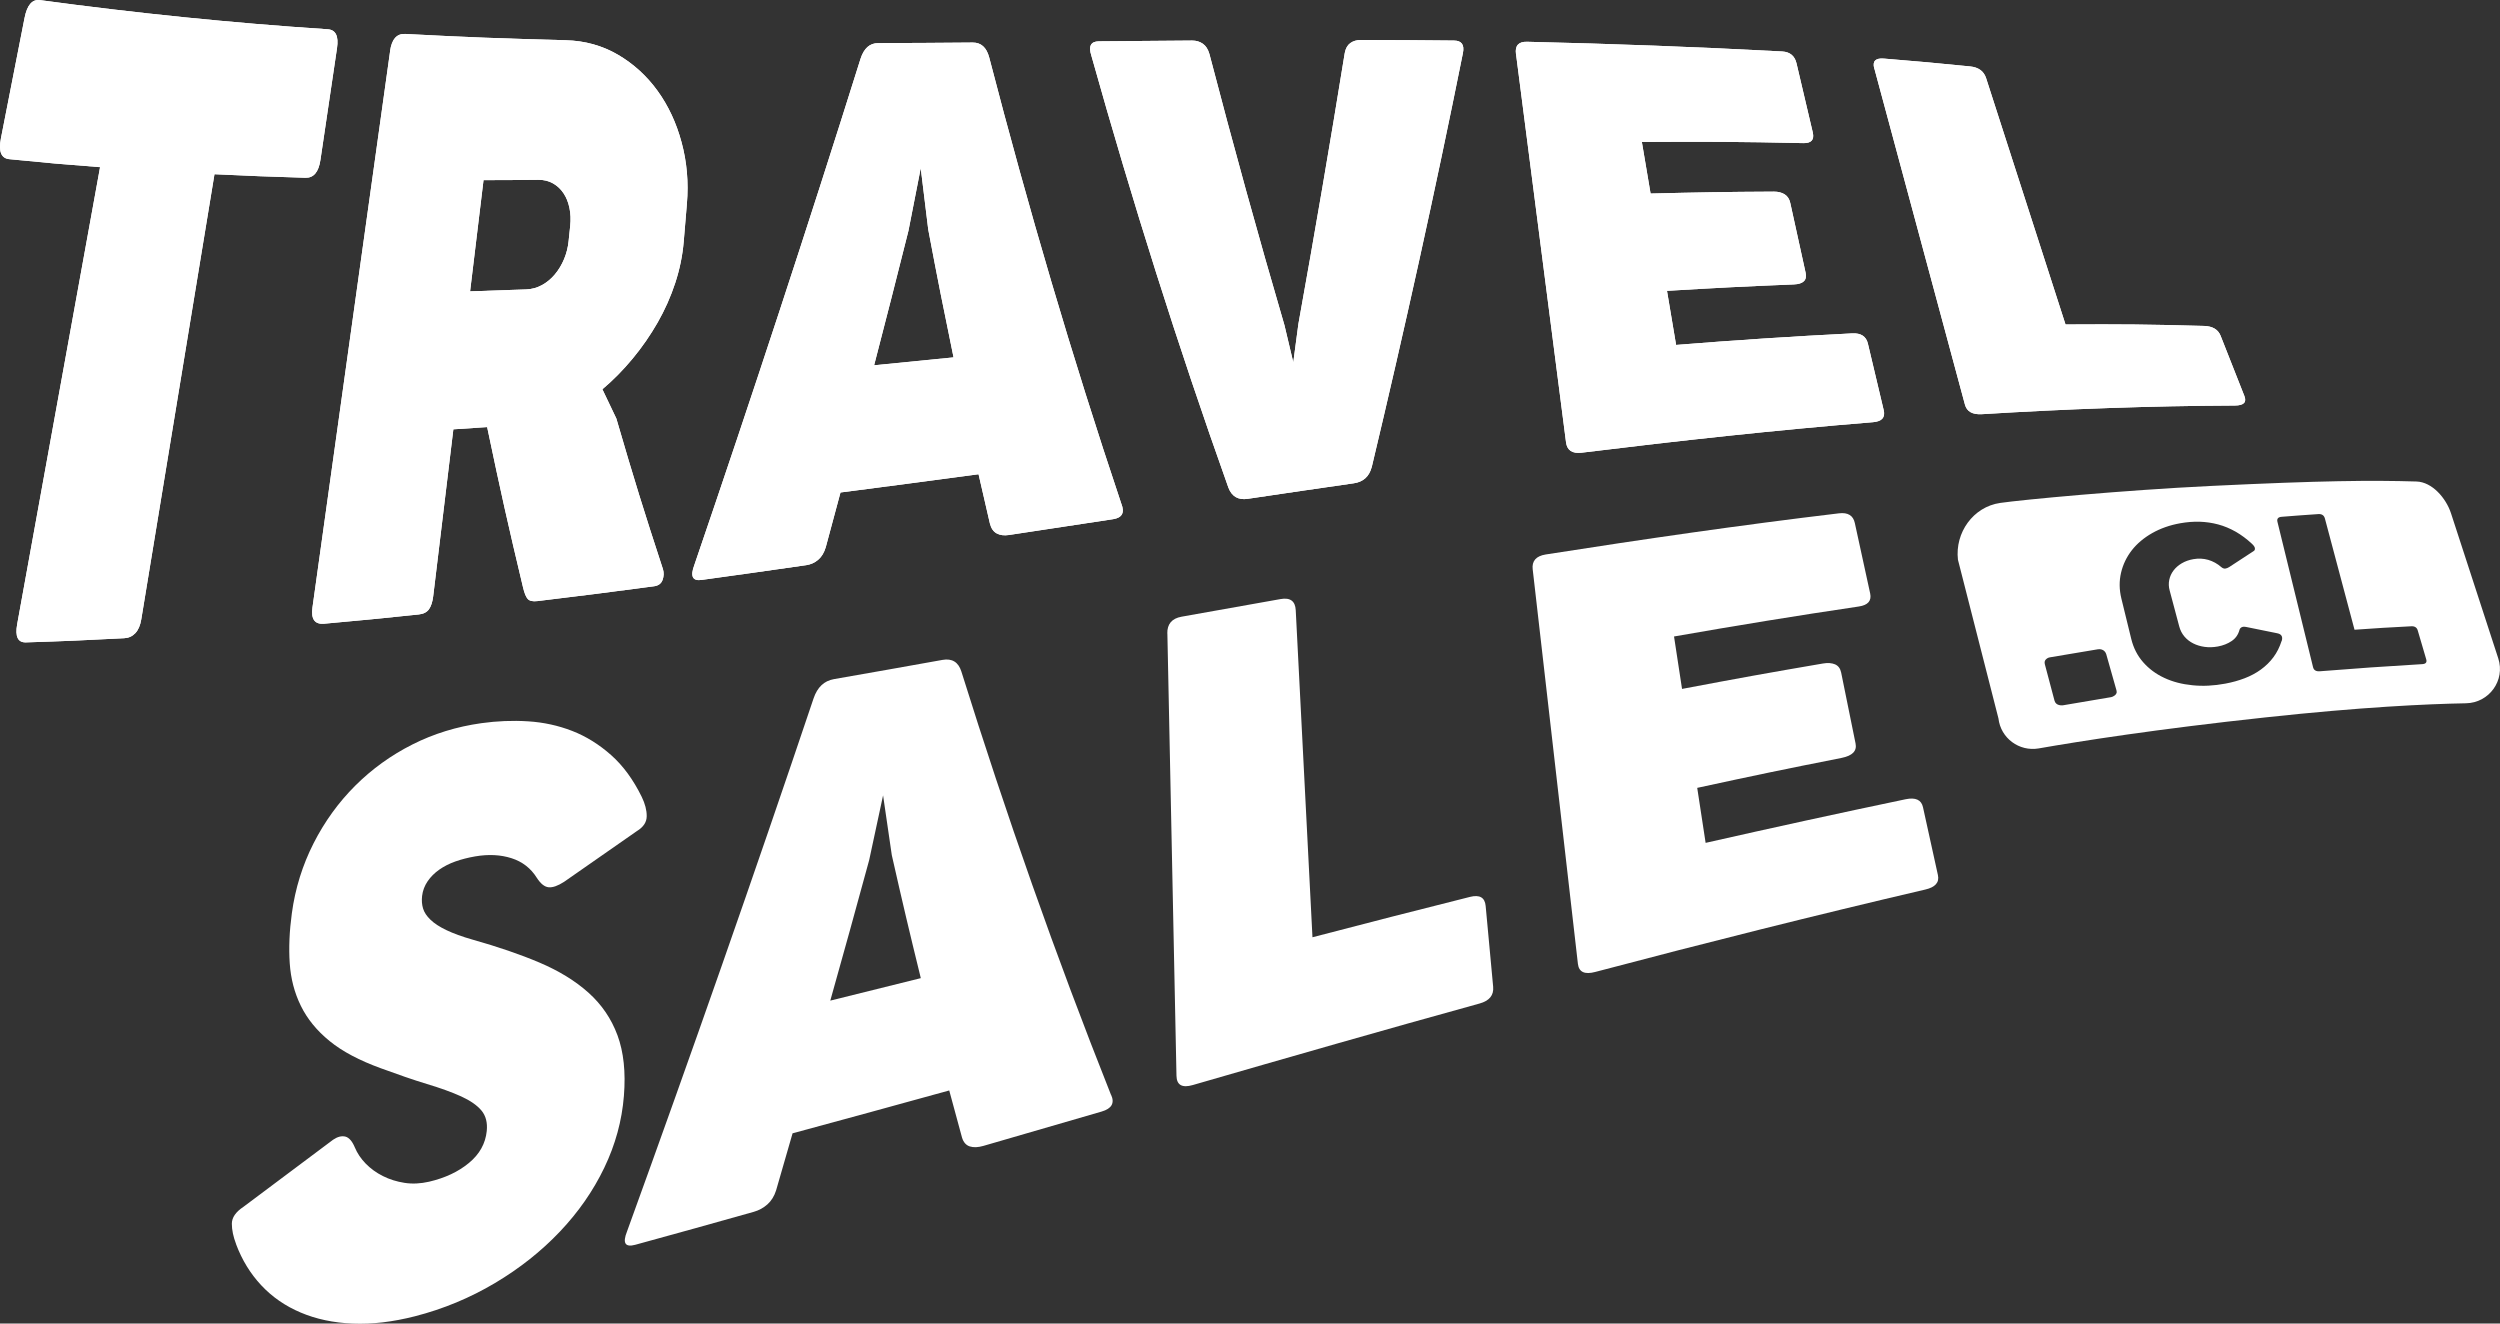 <svg width="221" height="117" viewBox="0 0 221 117" fill="none" xmlns="http://www.w3.org/2000/svg">
<rect x="0" y="0" width="221" height="117" fill="#333333" stroke="none"/>
<g clip-path="url(#clip0_1598_699)">
<path d="M2.17 1.588C2.393 0.443 2.85 -0.085 3.541 0.011C11.981 1.157 20.467 2.031 28.97 2.587C29.678 2.632 29.952 3.194 29.792 4.255C29.204 8.209 28.913 10.189 28.325 14.149C28.165 15.215 27.725 15.737 26.994 15.714C23.779 15.618 22.174 15.555 18.959 15.402C16.801 28.518 14.648 41.634 12.489 54.75C12.403 55.283 12.226 55.692 11.964 55.97C11.701 56.248 11.37 56.401 10.976 56.418C7.498 56.6 5.762 56.679 2.29 56.787C1.576 56.809 1.319 56.27 1.519 55.176C3.963 41.708 6.407 28.246 8.846 14.778C5.631 14.534 4.026 14.392 0.811 14.069C0.103 13.995 -0.143 13.388 0.08 12.237C0.919 7.976 1.336 5.849 2.17 1.588Z" fill="white"/>
<path d="M34.481 4.516C34.629 3.466 35.075 2.961 35.817 3.001C41.499 3.302 44.337 3.404 50.019 3.557C51.715 3.602 53.251 4.034 54.628 4.839C56.004 5.645 57.169 6.705 58.123 8.022C59.076 9.338 59.79 10.858 60.252 12.583C60.721 14.307 60.881 16.117 60.721 18.023C60.612 19.356 60.555 20.026 60.441 21.359C60.338 22.573 60.093 23.787 59.693 25.007C59.293 26.226 58.773 27.395 58.134 28.512C57.494 29.63 56.758 30.697 55.924 31.701C55.09 32.711 54.199 33.612 53.251 34.412C53.742 35.451 53.988 35.967 54.485 36.999C56.067 42.423 56.895 45.089 58.608 50.325C58.699 50.626 58.688 50.938 58.574 51.261C58.459 51.585 58.202 51.778 57.808 51.828C53.68 52.379 51.612 52.64 47.484 53.139C47.084 53.184 46.81 53.122 46.65 52.946C46.49 52.77 46.353 52.424 46.233 51.914C44.902 46.337 44.269 43.506 43.064 37.754C41.87 37.839 41.27 37.879 40.077 37.952C39.363 43.858 39.009 46.808 38.295 52.708C38.233 53.207 38.112 53.587 37.924 53.854C37.736 54.12 37.433 54.274 37.016 54.319C33.67 54.671 32.002 54.835 28.656 55.136C27.822 55.21 27.479 54.733 27.622 53.706C29.912 37.311 32.196 20.911 34.486 4.516H34.481ZM42.744 15.918C42.27 19.855 42.03 21.824 41.556 25.755C43.538 25.693 44.526 25.659 46.507 25.585C47.01 25.568 47.478 25.438 47.912 25.2C48.346 24.961 48.728 24.643 49.054 24.252C49.385 23.855 49.654 23.407 49.865 22.902C50.076 22.397 50.208 21.869 50.265 21.314C50.322 20.769 50.35 20.502 50.407 19.958C50.465 19.402 50.442 18.874 50.339 18.381C50.236 17.887 50.065 17.456 49.819 17.087C49.574 16.718 49.265 16.429 48.888 16.213C48.511 15.998 48.078 15.89 47.586 15.896C45.651 15.913 44.685 15.924 42.749 15.924L42.744 15.918Z" fill="white"/>
<path d="M99.13 44.539C99.439 45.322 99.193 45.77 98.399 45.895C94.71 46.456 92.866 46.74 89.177 47.296C88.76 47.358 88.406 47.313 88.109 47.154C87.812 46.995 87.612 46.7 87.503 46.263C87.098 44.533 86.898 43.665 86.504 41.923C81.621 42.576 79.183 42.905 74.3 43.535C73.787 45.463 73.524 46.428 72.999 48.368C72.856 48.856 72.627 49.23 72.319 49.491C72.011 49.752 71.656 49.905 71.263 49.962C67.562 50.495 65.712 50.756 62.011 51.267C61.218 51.375 61.006 50.944 61.372 49.968C66.454 35.105 71.365 20.184 76.071 5.196C76.368 4.277 76.882 3.812 77.624 3.812C80.971 3.801 82.638 3.79 85.984 3.761C86.727 3.756 87.212 4.192 87.446 5.077C90.901 18.386 94.756 31.508 99.13 44.544V44.539ZM77.27 32.291C80.08 32.018 81.484 31.877 84.294 31.593C83.369 27.111 82.918 24.848 82.055 20.281C81.787 18.12 81.65 17.036 81.393 14.863C80.965 17.07 80.748 18.176 80.308 20.394C79.12 25.114 78.515 27.497 77.27 32.296V32.291Z" fill="white"/>
<path d="M121.253 41.311C121.03 42.133 120.505 42.604 119.671 42.723C115.919 43.262 114.046 43.54 110.3 44.096C109.466 44.221 108.895 43.898 108.593 43.115C104.098 30.504 100.09 17.802 96.475 4.913C96.206 4.085 96.423 3.665 97.132 3.653C100.432 3.625 102.083 3.608 105.389 3.585C105.743 3.585 106.057 3.676 106.326 3.863C106.6 4.051 106.794 4.357 106.914 4.777C109.01 12.81 111.214 20.797 113.549 28.762C113.858 30.073 114.012 30.725 114.326 32.03C114.509 30.674 114.6 29.993 114.777 28.643C116.216 20.667 117.581 12.685 118.877 4.68C118.952 4.283 119.117 3.988 119.369 3.807C119.62 3.625 119.934 3.534 120.305 3.534C123.594 3.54 125.239 3.551 128.534 3.585C129.208 3.591 129.471 3.96 129.322 4.692C126.861 16.951 124.16 29.142 121.259 41.305L121.253 41.311Z" fill="white"/>
<path d="M134.011 4.771C133.913 4.039 134.239 3.676 134.981 3.693C142.508 3.869 150.023 4.147 157.544 4.55C158.235 4.589 158.657 4.941 158.812 5.599C159.388 8.044 159.674 9.27 160.251 11.715C160.399 12.356 160.119 12.668 159.411 12.651C153.706 12.526 150.851 12.515 145.14 12.549C145.449 14.37 145.603 15.283 145.911 17.11C150.274 17.002 152.456 16.962 156.819 16.94C157.19 16.94 157.504 17.019 157.761 17.178C158.018 17.342 158.189 17.598 158.263 17.955C158.806 20.417 159.074 21.654 159.617 24.116C159.76 24.768 159.411 25.109 158.577 25.143C154.089 25.324 151.845 25.443 147.362 25.71C147.682 27.622 147.847 28.581 148.167 30.492C153.347 30.073 158.543 29.732 163.734 29.471C164.505 29.431 164.968 29.732 165.122 30.373C165.681 32.733 165.961 33.907 166.521 36.267C166.675 36.909 166.35 37.26 165.562 37.323C156.961 38.02 148.384 38.962 139.824 40.017C138.99 40.12 138.528 39.813 138.436 39.098C136.963 27.656 135.49 16.219 134.016 4.777L134.011 4.771Z" fill="white"/>
<path d="M165.681 6.042C165.51 5.406 165.796 5.117 166.538 5.179C169.588 5.429 171.107 5.565 174.156 5.872C174.898 5.945 175.367 6.291 175.567 6.893C177.908 14.154 180.249 21.421 182.591 28.683C187.49 28.654 189.94 28.677 194.84 28.813C195.594 28.836 196.079 29.125 196.302 29.681C197.141 31.814 197.564 32.881 198.403 35.008C198.626 35.564 198.346 35.842 197.575 35.848C190.111 35.882 182.648 36.154 175.201 36.614C174.367 36.665 173.865 36.381 173.699 35.763C171.027 25.852 168.36 15.947 165.687 6.036L165.681 6.042Z" fill="white"/>
<path d="M2.17 1.588C2.393 0.443 2.85 -0.085 3.541 0.011C11.981 1.157 20.467 2.031 28.97 2.587C29.678 2.632 29.952 3.194 29.792 4.255C29.204 8.209 28.913 10.189 28.325 14.149C28.165 15.215 27.725 15.737 26.994 15.714C23.779 15.618 22.174 15.555 18.959 15.402C16.801 28.518 14.648 41.634 12.489 54.75C12.403 55.283 12.226 55.692 11.964 55.97C11.701 56.248 11.37 56.401 10.976 56.418C7.498 56.6 5.762 56.679 2.29 56.787C1.576 56.809 1.319 56.27 1.519 55.176C3.963 41.708 6.407 28.246 8.846 14.778C5.631 14.534 4.026 14.392 0.811 14.069C0.103 13.995 -0.143 13.388 0.08 12.237C0.919 7.976 1.336 5.849 2.17 1.588Z" fill="white"/>
<path d="M34.481 4.516C34.629 3.466 35.075 2.961 35.817 3.001C41.499 3.302 44.337 3.404 50.019 3.557C51.715 3.602 53.251 4.034 54.628 4.839C56.004 5.645 57.169 6.705 58.123 8.022C59.076 9.338 59.79 10.858 60.252 12.583C60.721 14.307 60.881 16.117 60.721 18.023C60.612 19.356 60.555 20.026 60.441 21.359C60.338 22.573 60.093 23.787 59.693 25.007C59.293 26.226 58.773 27.395 58.134 28.512C57.494 29.63 56.758 30.697 55.924 31.701C55.09 32.711 54.199 33.612 53.251 34.412C53.742 35.451 53.988 35.967 54.485 36.999C56.067 42.423 56.895 45.089 58.608 50.325C58.699 50.626 58.688 50.938 58.574 51.261C58.459 51.585 58.202 51.778 57.808 51.828C53.68 52.379 51.612 52.64 47.484 53.139C47.084 53.184 46.81 53.122 46.65 52.946C46.49 52.77 46.353 52.424 46.233 51.914C44.902 46.337 44.269 43.506 43.064 37.754C41.87 37.839 41.27 37.879 40.077 37.952C39.363 43.858 39.009 46.808 38.295 52.708C38.233 53.207 38.112 53.587 37.924 53.854C37.736 54.12 37.433 54.274 37.016 54.319C33.67 54.671 32.002 54.835 28.656 55.136C27.822 55.21 27.479 54.733 27.622 53.706C29.912 37.311 32.196 20.911 34.486 4.516H34.481ZM42.744 15.918C42.27 19.855 42.03 21.824 41.556 25.755C43.538 25.693 44.526 25.659 46.507 25.585C47.01 25.568 47.478 25.438 47.912 25.2C48.346 24.961 48.728 24.643 49.054 24.252C49.385 23.855 49.654 23.407 49.865 22.902C50.076 22.397 50.208 21.869 50.265 21.314C50.322 20.769 50.35 20.502 50.407 19.958C50.465 19.402 50.442 18.874 50.339 18.381C50.236 17.887 50.065 17.456 49.819 17.087C49.574 16.718 49.265 16.429 48.888 16.213C48.511 15.998 48.078 15.89 47.586 15.896C45.651 15.913 44.685 15.924 42.749 15.924L42.744 15.918Z" fill="white"/>
<path d="M99.13 44.539C99.439 45.322 99.193 45.77 98.399 45.895C94.71 46.456 92.866 46.74 89.177 47.296C88.76 47.358 88.406 47.313 88.109 47.154C87.812 46.995 87.612 46.7 87.503 46.263C87.098 44.533 86.898 43.665 86.504 41.923C81.621 42.576 79.183 42.905 74.3 43.535C73.787 45.463 73.524 46.428 72.999 48.368C72.856 48.856 72.627 49.23 72.319 49.491C72.011 49.752 71.656 49.905 71.263 49.962C67.562 50.495 65.712 50.756 62.011 51.267C61.218 51.375 61.006 50.944 61.372 49.968C66.454 35.105 71.365 20.184 76.071 5.196C76.368 4.277 76.882 3.812 77.624 3.812C80.971 3.801 82.638 3.79 85.984 3.761C86.727 3.756 87.212 4.192 87.446 5.077C90.901 18.386 94.756 31.508 99.13 44.544V44.539ZM77.27 32.291C80.08 32.018 81.484 31.877 84.294 31.593C83.369 27.111 82.918 24.848 82.055 20.281C81.787 18.12 81.65 17.036 81.393 14.863C80.965 17.07 80.748 18.176 80.308 20.394C79.12 25.114 78.515 27.497 77.27 32.296V32.291Z" fill="white"/>
<path d="M121.253 41.311C121.03 42.133 120.505 42.604 119.671 42.723C115.919 43.262 114.046 43.54 110.3 44.096C109.466 44.221 108.895 43.898 108.593 43.115C104.098 30.504 100.09 17.802 96.475 4.913C96.206 4.085 96.423 3.665 97.132 3.653C100.432 3.625 102.083 3.608 105.389 3.585C105.743 3.585 106.057 3.676 106.326 3.863C106.6 4.051 106.794 4.357 106.914 4.777C109.01 12.81 111.214 20.797 113.549 28.762C113.858 30.073 114.012 30.725 114.326 32.03C114.509 30.674 114.6 29.993 114.777 28.643C116.216 20.667 117.581 12.685 118.877 4.68C118.952 4.283 119.117 3.988 119.369 3.807C119.62 3.625 119.934 3.534 120.305 3.534C123.594 3.54 125.239 3.551 128.534 3.585C129.208 3.591 129.471 3.96 129.322 4.692C126.861 16.951 124.16 29.142 121.259 41.305L121.253 41.311Z" fill="white"/>
<path d="M134.011 4.771C133.913 4.039 134.239 3.676 134.981 3.693C142.508 3.869 150.023 4.147 157.544 4.55C158.235 4.589 158.657 4.941 158.812 5.599C159.388 8.044 159.674 9.27 160.251 11.715C160.399 12.356 160.119 12.668 159.411 12.651C153.706 12.526 150.851 12.515 145.14 12.549C145.449 14.37 145.603 15.283 145.911 17.11C150.274 17.002 152.456 16.962 156.819 16.94C157.19 16.94 157.504 17.019 157.761 17.178C158.018 17.342 158.189 17.598 158.263 17.955C158.806 20.417 159.074 21.654 159.617 24.116C159.76 24.768 159.411 25.109 158.577 25.143C154.089 25.324 151.845 25.443 147.362 25.71C147.682 27.622 147.847 28.581 148.167 30.492C153.347 30.073 158.543 29.732 163.734 29.471C164.505 29.431 164.968 29.732 165.122 30.373C165.681 32.733 165.961 33.907 166.521 36.267C166.675 36.909 166.35 37.26 165.562 37.323C156.961 38.02 148.384 38.962 139.824 40.017C138.99 40.12 138.528 39.813 138.436 39.098C136.963 27.656 135.49 16.219 134.016 4.777L134.011 4.771Z" fill="white"/>
<path d="M165.681 6.042C165.51 5.406 165.796 5.117 166.538 5.179C169.588 5.429 171.107 5.565 174.156 5.872C174.898 5.945 175.367 6.291 175.567 6.893C177.908 14.154 180.249 21.421 182.591 28.683C187.49 28.654 189.94 28.677 194.84 28.813C195.594 28.836 196.079 29.125 196.302 29.681C197.141 31.814 197.564 32.881 198.403 35.008C198.626 35.564 198.346 35.842 197.575 35.848C190.111 35.882 182.648 36.154 175.201 36.614C174.367 36.665 173.865 36.381 173.699 35.763C171.027 25.852 168.36 15.947 165.687 6.036L165.681 6.042Z" fill="white"/>
<path d="M20.872 109.982C20.621 109.324 20.495 108.723 20.495 108.178C20.495 107.634 20.838 107.135 21.517 106.686C24.715 104.298 26.297 103.112 29.444 100.753C29.838 100.486 30.198 100.395 30.529 100.475C30.854 100.56 31.134 100.877 31.368 101.433C31.58 101.944 31.899 102.42 32.328 102.863C32.756 103.3 33.258 103.668 33.847 103.963C34.429 104.258 35.074 104.457 35.765 104.565C36.462 104.673 37.182 104.633 37.93 104.463C39.34 104.134 40.517 103.583 41.453 102.806C42.39 102.035 42.915 101.093 43.029 99.981C43.103 99.243 42.949 98.636 42.561 98.171C42.173 97.706 41.573 97.292 40.768 96.923C39.957 96.555 38.952 96.191 37.747 95.828C36.542 95.465 35.166 94.983 33.647 94.427C31.797 93.752 30.272 92.958 29.135 92.027C27.999 91.103 27.154 90.059 26.594 88.913C26.029 87.767 25.703 86.508 25.612 85.146C25.521 83.785 25.583 82.31 25.8 80.727C26.097 78.537 26.743 76.472 27.719 74.549C28.696 72.626 29.924 70.93 31.402 69.455C32.882 67.98 34.566 66.766 36.456 65.812C38.352 64.854 40.38 64.235 42.55 63.929C43.926 63.736 45.302 63.679 46.673 63.765C48.043 63.85 49.345 64.133 50.584 64.615C51.824 65.098 52.966 65.812 54.022 66.749C55.079 67.685 55.981 68.916 56.729 70.442C57.026 71.054 57.174 71.622 57.169 72.149C57.169 72.677 56.877 73.119 56.295 73.471C53.737 75.252 52.452 76.149 49.859 77.958C49.311 78.31 48.86 78.469 48.5 78.435C48.14 78.401 47.792 78.123 47.455 77.601C46.924 76.75 46.176 76.171 45.217 75.865C44.257 75.559 43.189 75.502 42.001 75.706C41.379 75.814 40.797 75.962 40.254 76.154C39.712 76.347 39.237 76.591 38.826 76.88C38.415 77.17 38.072 77.51 37.804 77.902C37.536 78.293 37.37 78.73 37.313 79.201C37.267 79.604 37.296 79.972 37.399 80.313C37.501 80.653 37.724 80.988 38.055 81.305C38.387 81.629 38.861 81.935 39.466 82.225C40.071 82.514 40.854 82.803 41.819 83.076C44.006 83.694 45.959 84.358 47.683 85.089C49.402 85.821 50.847 86.701 52.018 87.75C53.183 88.794 54.045 90.053 54.587 91.523C55.13 92.998 55.324 94.779 55.153 96.883C54.976 99.079 54.399 101.189 53.417 103.232C52.435 105.274 51.127 107.157 49.488 108.882C47.849 110.607 45.936 112.127 43.749 113.426C41.562 114.725 39.203 115.712 36.679 116.359C34.72 116.858 32.882 117.079 31.18 117.006C29.472 116.932 27.942 116.609 26.583 116.03C25.224 115.457 24.059 114.651 23.094 113.619C22.128 112.586 21.392 111.378 20.872 109.994V109.982Z" fill="white"/>
<path d="M98.216 96.77C98.559 97.508 98.279 98.001 97.383 98.262C93.203 99.476 91.112 100.083 86.932 101.297C86.458 101.433 86.059 101.45 85.727 101.343C85.396 101.235 85.168 100.974 85.042 100.56C84.585 98.897 84.357 98.069 83.912 96.396C78.372 97.922 75.603 98.688 70.063 100.185C69.487 102.193 69.195 103.203 68.607 105.229C68.447 105.739 68.19 106.153 67.842 106.465C67.493 106.777 67.094 106.993 66.643 107.123C62.451 108.303 60.355 108.888 56.158 110.039C55.261 110.283 55.016 109.892 55.427 108.865C61.103 93.207 66.614 77.505 71.925 61.722C72.262 60.746 72.85 60.191 73.707 60.037C77.55 59.368 79.469 59.022 83.312 58.336C84.163 58.182 84.722 58.528 84.985 59.362C88.942 72.019 93.311 84.454 98.211 96.781L98.216 96.77ZM73.404 88.454C76.602 87.665 78.201 87.268 81.399 86.468C80.342 82.156 79.828 79.984 78.835 75.593C78.521 73.488 78.367 72.433 78.064 70.311C77.578 72.592 77.333 73.738 76.836 76.03C75.494 80.959 74.803 83.444 73.398 88.454H73.404Z" fill="white"/>
<path d="M103.19 56.004C103.173 55.17 103.59 54.671 104.447 54.517C107.947 53.888 109.701 53.576 113.201 52.958C114.052 52.804 114.503 53.133 114.543 53.939C115.034 63.577 115.531 73.216 116.022 82.854C121.59 81.402 124.377 80.687 129.945 79.286C130.801 79.07 131.264 79.337 131.332 80.086C131.601 82.945 131.732 84.375 131.995 87.234C132.063 87.983 131.658 88.476 130.784 88.714C122.315 91.052 113.875 93.48 105.44 95.919C104.498 96.191 104.018 95.919 104.001 95.102C103.733 82.066 103.465 69.029 103.196 55.998L103.19 56.004Z" fill="white"/>
<path d="M135.49 50.337C135.404 49.593 135.786 49.151 136.643 49.015C145.26 47.665 153.9 46.411 162.563 45.378C163.357 45.282 163.826 45.571 163.968 46.241C164.511 48.731 164.779 49.974 165.322 52.458C165.464 53.111 165.128 53.496 164.317 53.615C158.863 54.421 153.415 55.312 147.984 56.265C148.27 58.12 148.413 59.045 148.692 60.9C153.678 59.958 156.168 59.504 161.153 58.653C161.576 58.579 161.93 58.608 162.215 58.727C162.501 58.852 162.683 59.09 162.758 59.453C163.266 61.961 163.523 63.214 164.031 65.722C164.168 66.385 163.757 66.805 162.803 66.998C157.692 68.008 155.14 68.541 150.034 69.647C150.331 71.593 150.48 72.563 150.777 74.509C156.664 73.176 162.552 71.888 168.463 70.652C169.342 70.47 169.85 70.708 169.993 71.361C170.518 73.76 170.787 74.957 171.312 77.357C171.455 78.01 171.078 78.435 170.181 78.639C160.422 80.92 150.714 83.359 141.029 85.918C140.087 86.173 139.573 85.935 139.487 85.203C138.156 73.579 136.82 61.949 135.49 50.325V50.337Z" fill="white"/>
<path d="M220.846 58.199L216.666 45.367C216.232 44.045 215.01 42.604 213.61 42.565C209.653 42.445 205.222 42.485 195.479 42.956C187.639 43.336 178.776 44.176 176.817 44.459C174.424 44.805 172.808 47.092 173.082 49.48L176.663 63.509C176.863 65.251 178.49 66.459 180.226 66.159C183.893 65.517 190.665 64.451 200.316 63.413C208.716 62.505 214.501 62.233 217.99 62.17C220.046 62.136 221.48 60.139 220.846 58.199ZM187.09 61.291C187.056 61.365 187.011 61.427 186.948 61.473C186.885 61.518 186.828 61.552 186.771 61.58C186.708 61.603 186.662 61.62 186.634 61.626C184.915 61.91 184.058 62.057 182.345 62.352C182.311 62.352 182.265 62.358 182.196 62.352C182.128 62.352 182.054 62.335 181.979 62.312C181.9 62.29 181.831 62.25 181.762 62.188C181.7 62.131 181.648 62.046 181.62 61.944C181.283 60.661 181.111 60.02 180.769 58.738C180.717 58.551 180.746 58.409 180.849 58.301C180.952 58.194 181.072 58.131 181.209 58.109C182.899 57.819 183.744 57.677 185.44 57.399C185.566 57.377 185.674 57.382 185.766 57.411C185.857 57.439 185.931 57.479 185.988 57.524C186.045 57.575 186.091 57.626 186.125 57.683C186.16 57.74 186.177 57.785 186.188 57.819C186.554 59.101 186.736 59.742 187.096 61.025C187.125 61.132 187.125 61.223 187.09 61.297V61.291ZM201.687 56.679C201.515 57.212 201.276 57.689 200.967 58.103C200.659 58.517 200.293 58.874 199.865 59.186C199.437 59.498 198.957 59.754 198.426 59.958C197.895 60.162 197.324 60.321 196.713 60.434C195.702 60.622 194.737 60.673 193.812 60.576C192.887 60.486 192.059 60.27 191.322 59.924C190.585 59.584 189.963 59.118 189.455 58.54C188.946 57.961 188.598 57.275 188.404 56.486C188.056 55.056 187.879 54.342 187.53 52.912C187.336 52.118 187.33 51.358 187.502 50.626C187.673 49.894 187.993 49.236 188.455 48.64C188.918 48.05 189.517 47.545 190.254 47.126C190.985 46.712 191.819 46.416 192.755 46.252C193.338 46.15 193.903 46.105 194.457 46.121C195.011 46.139 195.554 46.218 196.085 46.36C196.616 46.502 197.13 46.717 197.632 47.001C198.129 47.285 198.609 47.642 199.066 48.067C199.231 48.221 199.323 48.351 199.334 48.47C199.345 48.589 199.305 48.674 199.208 48.725C198.352 49.281 197.918 49.565 197.055 50.132C196.941 50.206 196.827 50.246 196.713 50.263C196.599 50.274 196.479 50.234 196.364 50.132C196.01 49.826 195.628 49.616 195.205 49.491C194.783 49.372 194.349 49.349 193.898 49.429C193.503 49.497 193.161 49.622 192.864 49.798C192.567 49.974 192.327 50.183 192.139 50.433C191.95 50.683 191.825 50.955 191.762 51.261C191.699 51.568 191.71 51.885 191.802 52.214C192.139 53.485 192.31 54.12 192.647 55.386C192.738 55.72 192.887 56.015 193.104 56.27C193.321 56.526 193.578 56.724 193.88 56.877C194.183 57.031 194.52 57.133 194.891 57.184C195.262 57.235 195.651 57.224 196.056 57.15C196.519 57.065 196.924 56.906 197.278 56.668C197.632 56.429 197.861 56.1 197.975 55.669C198.003 55.573 198.066 55.499 198.163 55.448C198.26 55.397 198.392 55.391 198.569 55.425C199.659 55.647 200.208 55.754 201.31 55.981C201.687 56.055 201.818 56.288 201.704 56.656L201.687 56.679ZM214.124 58.71C211.104 58.886 208.094 59.096 205.079 59.34C204.742 59.368 204.542 59.249 204.474 58.982C203.423 54.699 202.378 50.416 201.327 46.133C201.258 45.861 201.384 45.707 201.698 45.685C202.994 45.583 203.64 45.532 204.936 45.446C205.25 45.424 205.444 45.554 205.519 45.827C206.392 49.105 207.266 52.39 208.14 55.669C210.144 55.527 211.143 55.465 213.154 55.363C213.462 55.346 213.656 55.471 213.73 55.737C214.027 56.758 214.176 57.269 214.478 58.284C214.558 58.551 214.438 58.693 214.124 58.71Z" fill="white"/>
</g>
<defs>
<clipPath id="clip0_1598_699">
<rect width="221" height="117" fill="white"/>
</clipPath>
</defs>
</svg>
